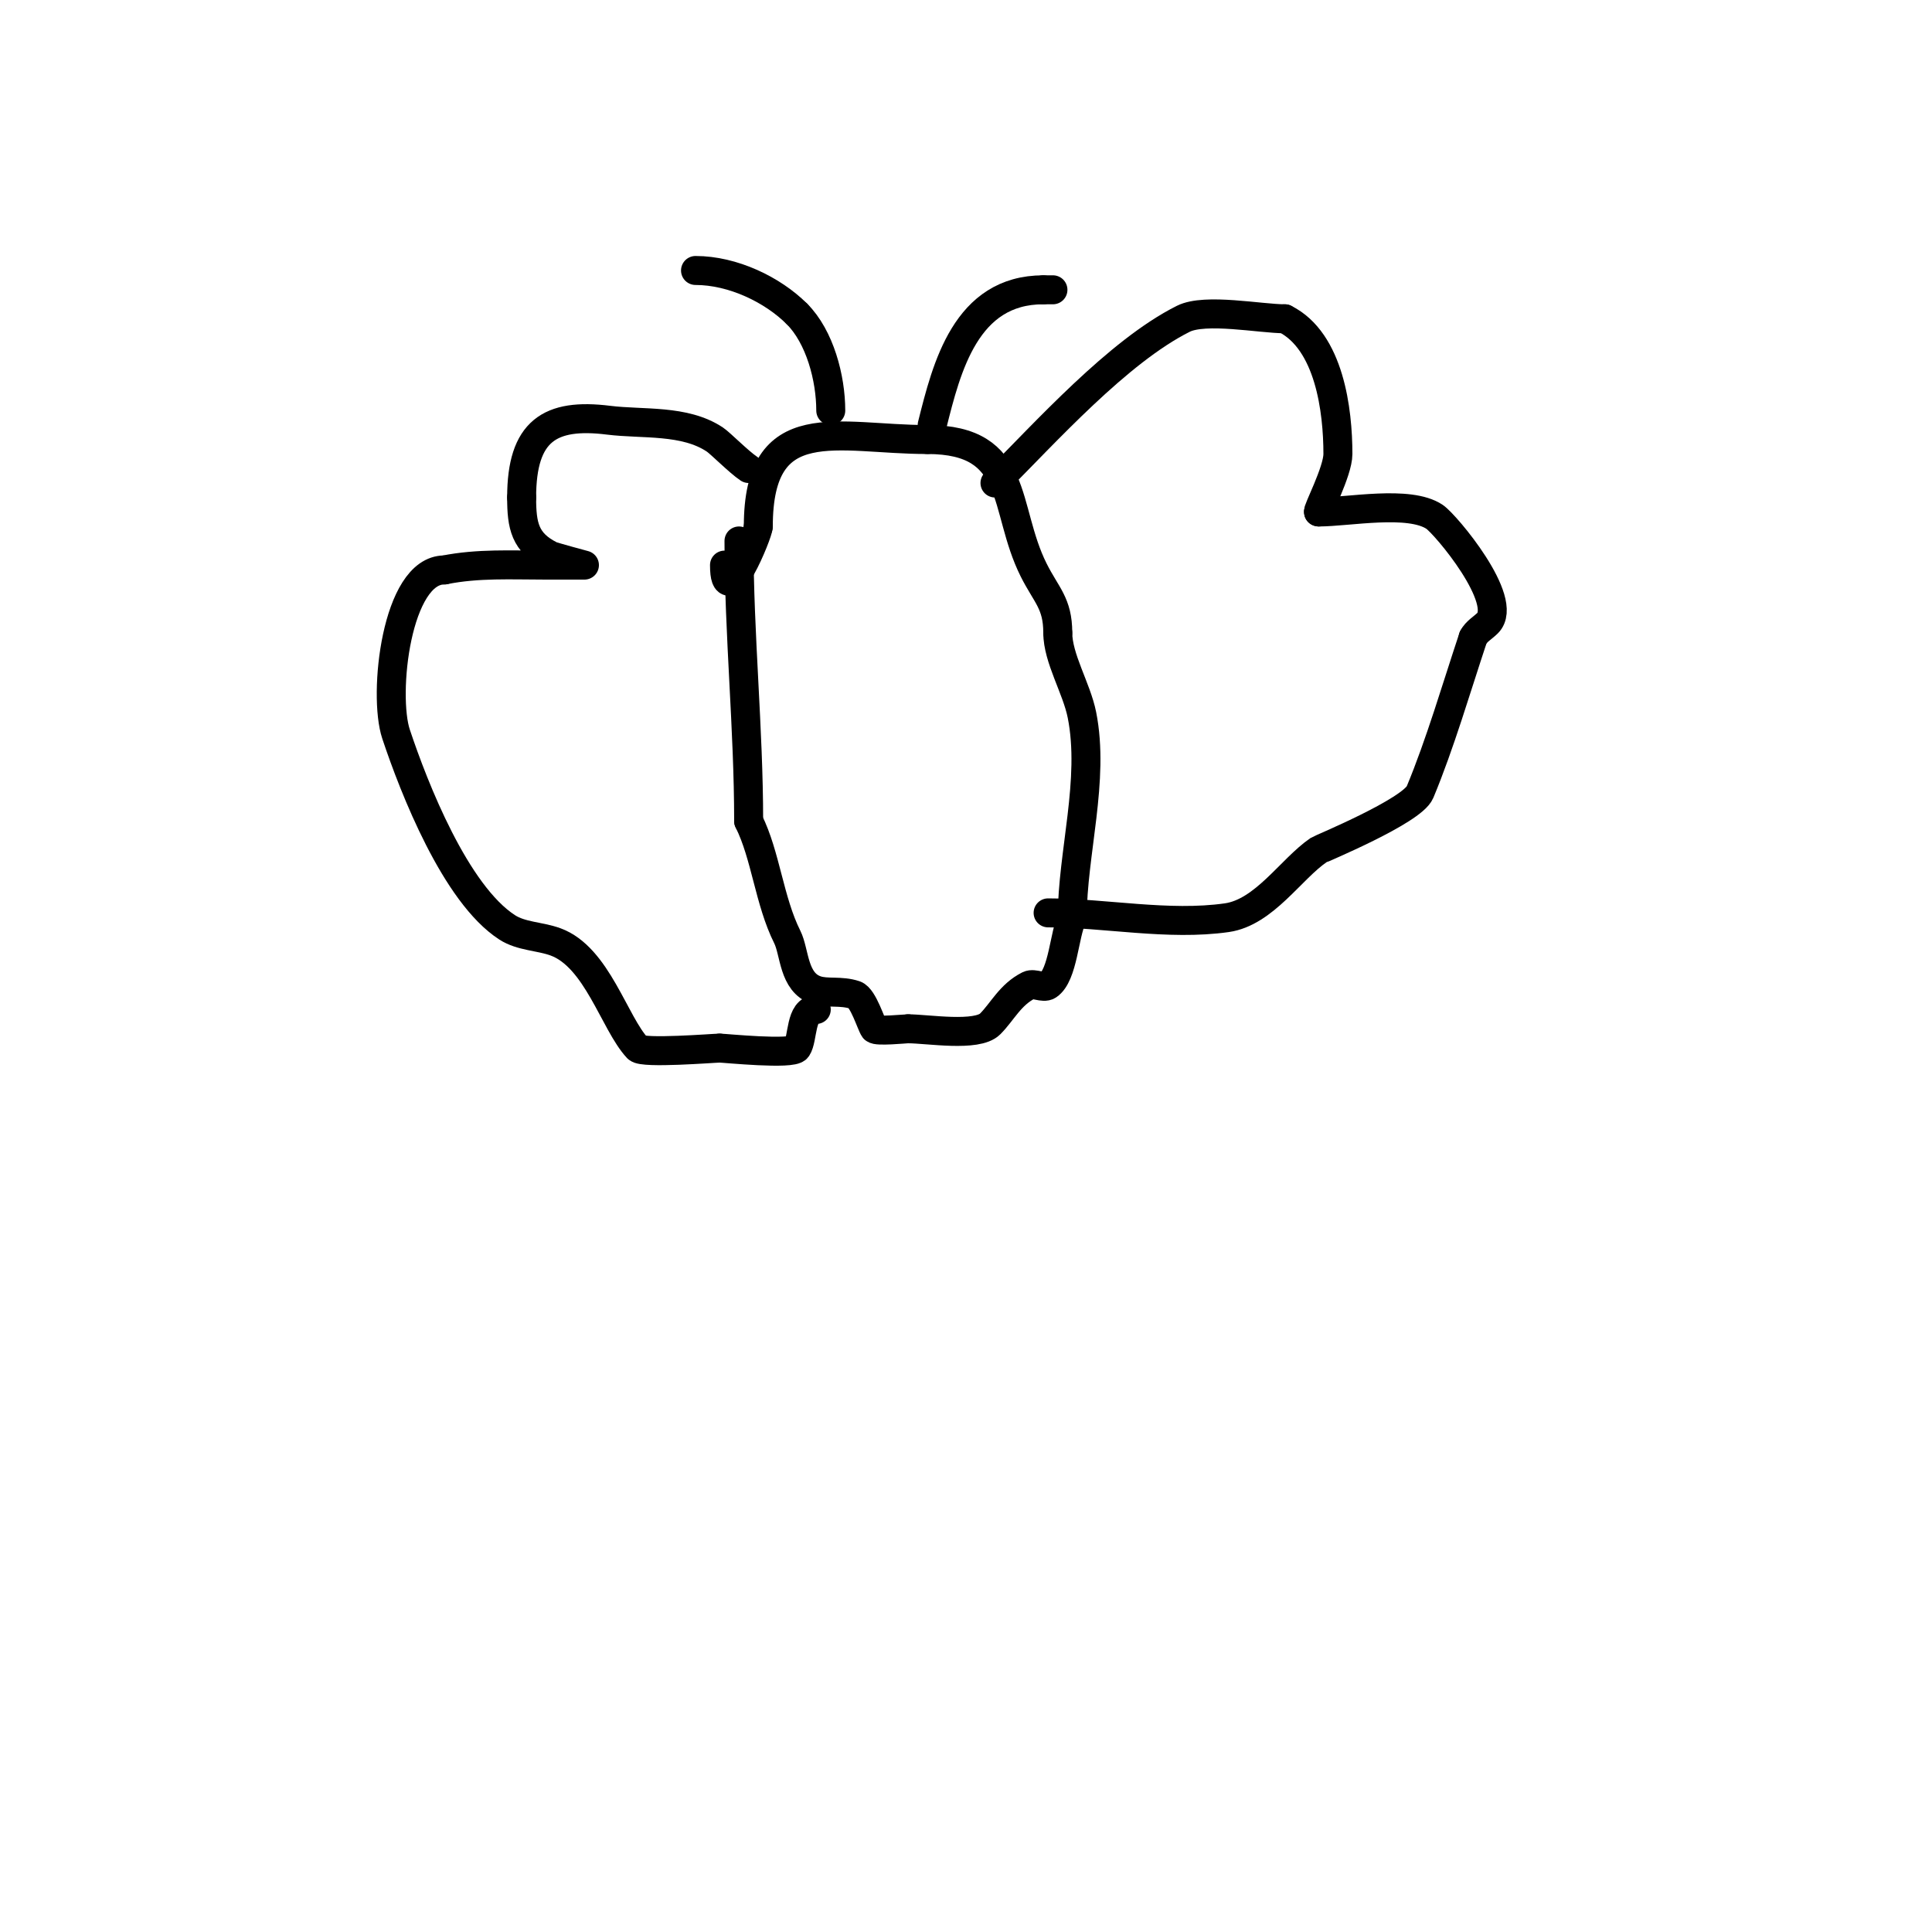 <svg viewBox='0 0 400 400' version='1.1' xmlns='http://www.w3.org/2000/svg' xmlns:xlink='http://www.w3.org/1999/xlink'><g fill='none' stroke='#000000' stroke-width='6' stroke-linecap='round' stroke-linejoin='round'><path d='M153,112c0,19.488 2,38.827 2,58'/><path d='M155,170c3.53,7.06 4.263,16.527 8,24c1.57,3.14 1.202,9.401 6,11c2.262,0.754 5.077,0.026 8,1c1.733,0.578 3.386,6.181 4,7c0.458,0.611 6.414,0 7,0'/><path d='M188,213c4.047,0 14.256,1.744 17,-1c2.533,-2.533 4.157,-6.079 8,-8c1.066,-0.533 3.001,0.666 4,0c3.114,-2.076 3.327,-10.653 5,-14'/><path d='M222,190c0,-13.322 4.698,-28.509 2,-42c-1.106,-5.532 -5,-11.693 -5,-17'/><path d='M219,131c0,-6.116 -2.384,-7.769 -5,-13c-6.433,-12.865 -2.737,-27 -22,-27'/><path d='M192,91c-18.576,0 -35,-6.332 -35,18'/><path d='M157,109c0,1.419 -7,18.387 -7,8'/><path d='M193,88c2.993,-11.971 6.973,-28 23,-28'/><path d='M216,60c0.667,0 1.333,0 2,0'/><path d='M172,85c0,-6.706 -2.255,-15.255 -7,-20'/><path d='M165,65c-5.027,-5.027 -13.262,-9 -21,-9'/><path d='M171,82'/><path d='M206,100c10.368,-10.368 25.493,-27.247 39,-34c4.536,-2.268 16.009,0 21,0'/><path d='M266,66c9.263,4.631 11,19.012 11,28c0,3.639 -4.473,12 -4,12'/><path d='M273,106c6.204,0 18.735,-2.51 24,1c2.3,1.533 15.603,17.397 11,22c-1,1 -2.368,1.735 -3,3'/><path d='M305,132c-3.477,10.432 -6.825,21.98 -11,32c-1.632,3.916 -20.671,11.775 -21,12c-5.71,3.907 -11.246,12.892 -19,14c-12.06,1.723 -25.315,-1 -37,-1'/><path d='M155,97c-2.031,-1.354 -5.842,-5.228 -7,-6c-6.27,-4.18 -14.941,-3.118 -22,-4c-12.173,-1.522 -18,2.198 -18,16'/><path d='M108,103c0,5.85 0.669,9.335 6,12c0.532,0.266 7,2 7,2c0,0 -7.081,0 -8,0c-7.104,0 -14.022,-0.396 -21,1'/><path d='M92,118c-9.931,0 -12.751,25.746 -10,34c3.738,11.215 12.316,33.087 23,40c2.922,1.891 6.729,1.811 10,3c8.629,3.138 12.169,16.824 17,22c1.119,1.199 15.824,0 17,0'/><path d='M149,217c1.012,0 15.038,1.444 16,0c1.31,-1.966 0.621,-8 4,-8'/></g>
</svg>